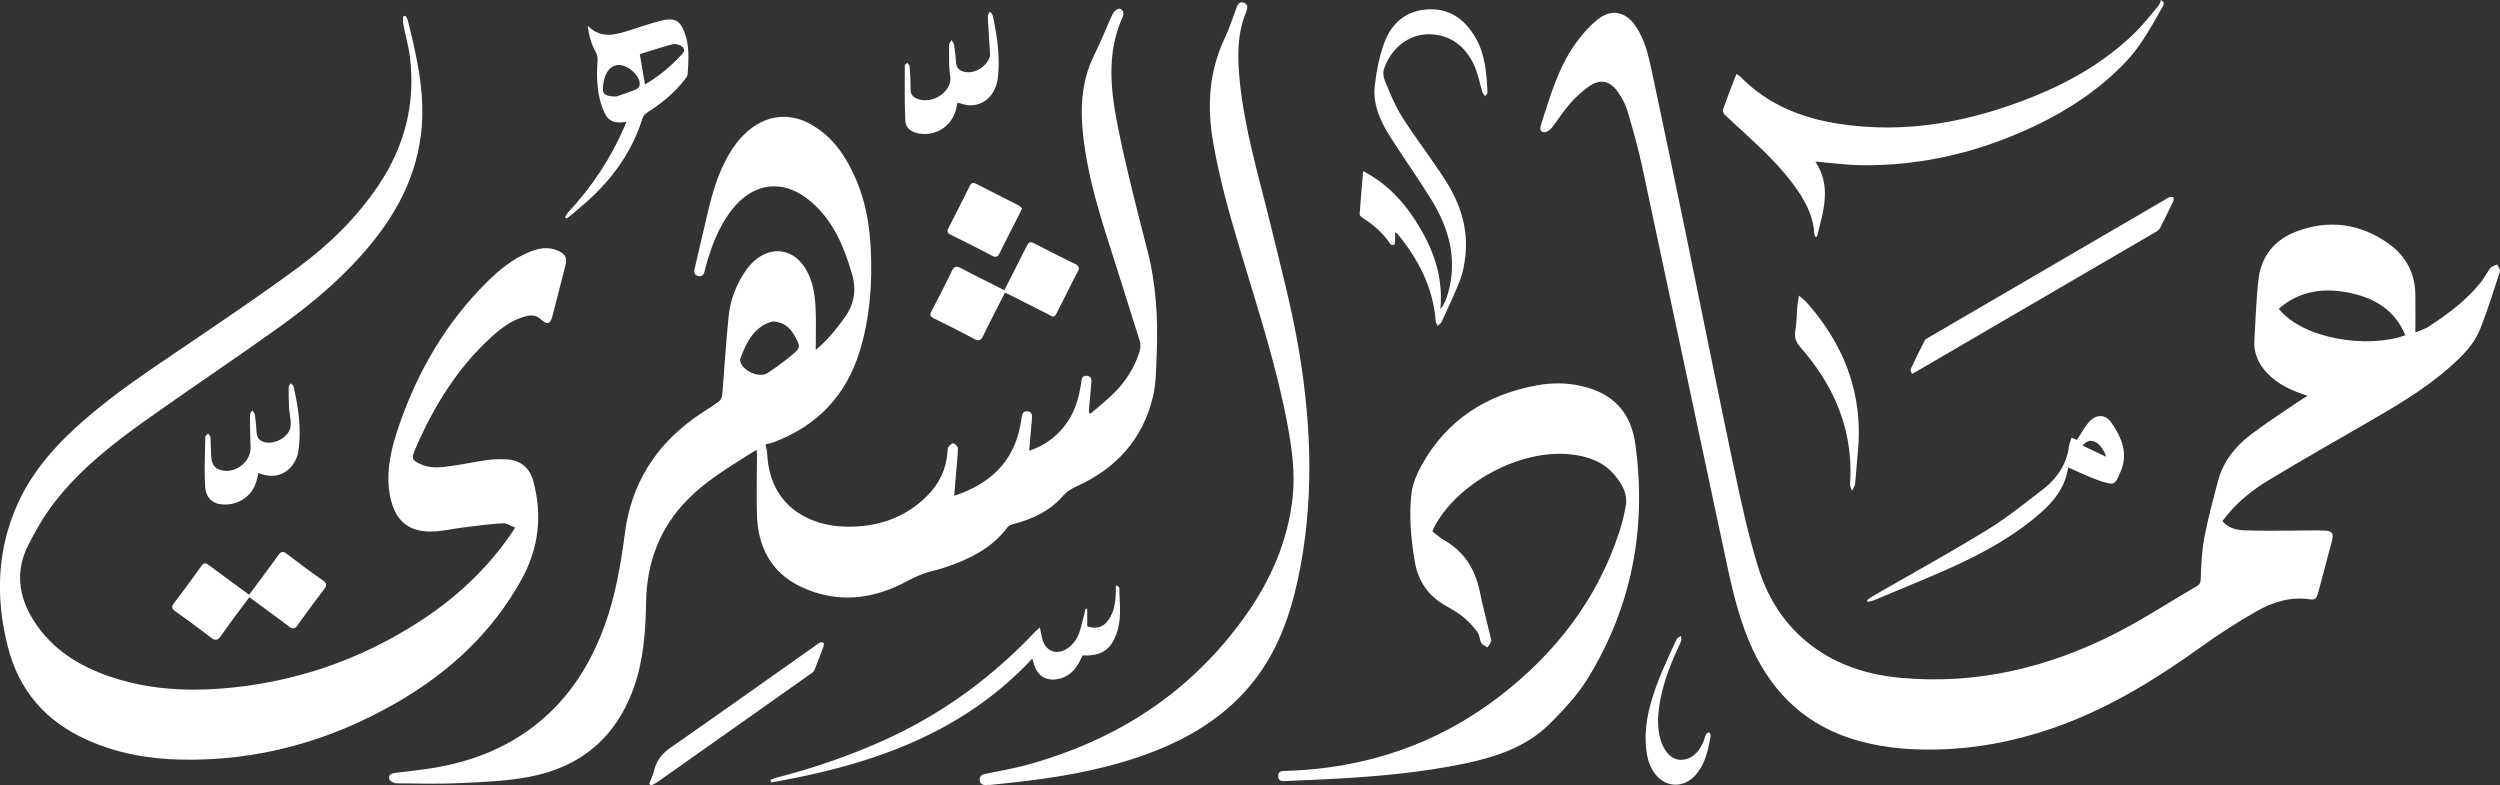 <svg xmlns="http://www.w3.org/2000/svg" viewBox="0 0 409.32 128.59"><rect x="0" y="0" width="409.32" height="128.59" fill="#333333" stroke="none"/><style type="text/css">#ar{fill:#ffffff} #en{fill:#ffffff}</style><path id="ar" d="M377.84 64.8c-2.56-.81-4.81-1.8-6.58-3.65-1.43-1.49-2.28-3.23-2.16-5.33.2-3.38.29-6.77.68-10.12.46-3.87 2.75-6.54 6.36-7.86 5.31-1.94 10.38-1.21 14.98 2.08 2.81 2.01 4.29 4.83 4.34 8.32.03 1.97 0 3.95 0 6.2.96-.42 1.63-.6 2.19-.97 3.15-2.06 6.17-4.29 8.54-7.26.58-.73.99-1.6 1.57-2.33.24-.3.73-.39 1.11-.58.16.39.53.85.43 1.16-1.03 3.18-2.01 6.39-3.26 9.49-1.01 2.49-2.93 4.38-4.93 6.15-4.22 3.73-9.07 6.53-13.92 9.33-5.31 3.06-10.63 6.1-15.88 9.27-2.53 1.53-4.83 3.39-6.73 5.7-.23.28-.45.58-.71.93.94 1.1 2.22 1.45 3.5 1.5 2.77.11 5.56.05 8.33.05 1.64 0 3.28-.08 4.92 0 1.28.06 1.5.47 1.18 1.69-.75 2.85-1.52 5.69-2.27 8.54-.17.63-.4 1.16-1.21 1.03-3.21-.51-6.16.41-8.87 1.95-3.08 1.75-6.08 3.68-8.95 5.74-7.68 5.52-15.68 10.42-24.69 13.49-6.1 2.08-12.35 3.28-18.81 3.4-4.9.09-9.71-.36-14.36-1.94-7.95-2.7-13.13-8.26-16.31-15.88-2.04-4.89-3.06-10.04-4.16-15.18-4.46-20.86-8.86-41.72-13.33-62.57-.66-3.07-1.53-6.1-2.42-9.11-.31-1.04-.87-2.04-1.5-2.94-1.34-1.93-2.92-2.25-4.83-.91-1.16.82-2.22 1.84-3.16 2.92-1.07 1.23-1.93 2.66-2.96 3.93-.28.34-.9.68-1.28.6-.68-.15-.53-.79-.35-1.33 1.45-4.49 2.74-9.07 5.48-12.99 1.06-1.52 2.32-2.97 3.76-4.13 2.24-1.81 4.59-1.29 6.21 1.08 1.49 2.18 2.08 4.7 2.62 7.22 1.86 8.81 3.73 17.62 5.54 26.44 2.68 13.02 5.27 26.05 8.02 39.06 1.12 5.33 2.29 10.68 3.89 15.88 1.68 5.48 4.8 10.16 9.65 13.49 4.2 2.88 8.94 4.22 13.95 4.65 12.27 1.07 23.8-1.7 34.68-7.19 4.65-2.35 9.03-5.23 13.55-7.86.55-.32.62-.68.64-1.34.06-2.16.16-4.36.56-6.48.61-3.18 1.44-6.33 2.28-9.46.85-3.17 2.85-5.63 5.4-7.56 2.67-2.02 5.5-3.82 8.26-5.71.27-.19.57-.34.99-.6Zm15.98-9.91c-1.65-4.01-4.86-6.01-8.88-6.89-4.3-.94-8.35-.48-11.84 2.55 3.92 4.96 14.56 6.58 20.72 4.34ZM156.29 81.16c5.72-1.92 9.54-5.39 10.73-11.32.09-.46.17-.92.24-1.38.09-.59.2-1.21.99-1.11.77.09.76.69.7 1.3-.16 1.66-.29 3.33-.45 5.16 1.99-.68 3.62-1.7 4.99-3.13 1.93-2 2.92-4.45 3.39-7.15.06-.33.13-.66.15-.99.05-.6.24-1.09.95-1.01.74.08.75.66.7 1.21-.09 1.17-.21 2.34-.31 3.5-.04.43-.06.86-.09 1.29l.25.22c1.37-1.2 2.82-2.31 4.08-3.61 1.77-1.81 3.1-3.96 3.91-6.37.2-.59.28-1.33.1-1.91-1.83-5.91-3.73-11.8-5.59-17.71-1.61-5.11-3.02-10.28-3.65-15.62-.55-4.7-.36-9.28 1.83-13.63 1.08-2.15 1.94-4.41 2.96-6.6.17-.37.59-.77.96-.86.55-.13 1.01.6.73 1.22-2.79 6.09-2 12.36-.74 18.55 1.35 6.62 3.04 13.17 4.73 19.72 1.47 5.68 1.78 11.44 1.53 17.25-.1 2.27-.09 4.6-.61 6.78-1.65 6.95-6.02 11.74-12.48 14.66-.87.39-1.61.84-2.25 1.58-2.17 2.49-5.03 3.82-8.18 4.62-.3.08-.67.21-.84.44-2.58 3.48-6.24 5.28-10.21 6.61-.73.24-1.47.47-2.22.64-1.47.35-2.8.96-4.15 1.68-5.59 3-11.42 3.65-17.28.89-4.97-2.34-7.1-6.61-7.23-11.95-.08-3.25 0-6.5.01-9.75 0-.19-.03-.38-.06-.73-.48.29-.88.52-1.26.76-3.45 2.19-6.96 4.31-9.88 7.22-4.65 4.65-6.83 10.35-6.95 16.83-.09 4.85-.4 9.64-2.06 14.25-2.93 8.12-8.77 12.94-17.16 14.5-3.64.68-7.39.82-11.09 1-3.51.17-7.04.08-10.56.04-.4 0-1.05-.32-1.16-.64-.27-.8.37-.99 1.03-1.08 2.23-.28 4.47-.49 6.67-.88 7.2-1.27 13.63-4.14 18.9-9.31 3.97-3.89 6.68-8.6 8.59-13.79 1.83-4.97 2.69-10.14 3.38-15.36 1.04-7.91 4.92-14.13 11.38-18.76 1.28-.92 2.64-1.72 3.92-2.64.31-.23.59-.7.62-1.08.37-4.33.6-8.68 1.06-13.01.27-2.54 1.17-4.95 2.6-7.11.95-1.43 2.13-2.6 3.78-3.18 1.95-.69 4.06-.07 5.45 1.56 1.84 2.17 2.27 4.82 2.4 7.52.1 2.2.02 4.4.02 6.8 1.92-1.58 3.33-3.36 4.69-5.23 1.62-2.24 2.03-4.53 1.24-7.26-1.31-4.45-3.04-8.59-6.62-11.71-4.45-3.88-9.49-3.35-13.1 1.33-2.19 2.84-3.38 6.14-4.3 9.55l-.09.39c-.13.61-.45 1.01-1.12.82-.62-.17-.65-.66-.52-1.21.65-2.77 1.3-5.54 1.94-8.31.73-3.17 1.55-6.31 3.04-9.22 1.03-2.02 2.3-3.86 4.09-5.28 3-2.38 6.62-2.69 9.97-.8 3.68 2.08 5.85 5.41 7.45 9.19 1.51 3.56 2.15 7.32 2.34 11.15.29 5.69-.14 11.37-1.81 16.81-2.2 7.21-6.97 12.24-14.1 14.9-.47.17-.97.26-1.34.36.1.5.27.96.29 1.43.38 8.78 7.03 11.93 12.91 12.03 5.07.09 9.59-1.37 13.25-5.01 1.99-1.98 3.16-4.38 3.37-7.21.02-.27-.02-.59.12-.78.2-.29.6-.71.8-.66.32.08.77.51.77.8 0 1.13-.13 2.27-.23 3.41-.11 1.4-.24 2.79-.37 4.37Zm-29.74-28.53c-.34.12-.95.24-1.45.54-2.16 1.27-3.11 3.42-3.91 5.64-.03.09-.03.2 0 .29.29 1.6 3.13 2.88 4.5 1.97 1.33-.89 2.64-1.83 3.87-2.86 1.57-1.3 1.55-1.41.53-3.24-.72-1.29-1.7-2.23-3.54-2.35Z"/><path id="ar" d="M66.39 2.58c.13.25.32.49.39.76 1.13 4.62 2.24 9.26 2.36 14.04.22 8.39-2.82 15.64-8.01 22.09-4.45 5.54-9.81 10.1-15.55 14.19-7.17 5.12-14.5 10.02-21.69 15.13-5.53 3.93-10.87 8.13-15.04 13.55-1.66 2.16-3.05 4.57-4.27 7.01-2.1 4.19-1.54 8.32.92 12.23 2.97 4.71 7.4 7.46 12.54 9.21 5.91 2 12.01 2.43 18.17 1.95 11.78-.92 22.67-4.61 32.58-11.05 5.91-3.84 10.99-8.57 14.98-14.41.15-.22.29-.45.58-.9-.73-.27-1.4-.75-2.04-.71-2.16.13-4.31.42-6.46.69-1.53.19-3.04.54-4.57.64-4.33.29-6.81-1.67-7.52-6.4-.57-3.82.38-7.47 1.61-11.03 3.08-8.89 7.72-16.85 14.46-23.49 1.99-1.96 4.16-3.71 6.77-4.79 1.52-.63 3.08-.97 4.68-.27 1.37.6 1.63 1.16 1.26 2.59-.69 2.69-1.37 5.38-2.07 8.07-.37 1.43-.86 1.58-1.93.59-.71-.66-1.54-.73-2.44-.5-2.28.59-4.09 1.98-5.78 3.53-5.28 4.84-8.99 10.77-11.91 17.25-.18.4-.34.8-.51 1.2-.53 1.28-.44 1.57.81 2.18 1.65.81 3.41.62 5.13.37 1.99-.28 3.96-.71 5.95-.98 1.06-.14 2.14-.17 3.21-.11 2.19.14 3.7 1.35 4.29 3.48 1.54 5.59.95 10.97-1.83 16.05-4.85 8.87-12.03 15.45-20.72 20.42-10.84 6.2-22.5 9.45-35.04 9.21-5.37-.1-10.59-1.03-15.53-3.27-6.71-3.03-11.07-8.04-12.89-15.22-2.04-8.05-1.8-15.92 1.69-23.56 2.52-5.52 6.54-9.85 11.06-13.76 4.95-4.29 10.4-7.9 15.81-11.57 6.32-4.29 12.66-8.56 18.82-13.08 5.17-3.8 9.77-8.27 13.37-13.66 4.22-6.33 6.01-13.25 5.1-20.81-.22-1.85-.75-3.67-1.11-5.51-.08-.41-.01-.84-.01-1.26.13-.02.25-.04.38-.07ZM234.54 87.01c.59.46 1.15 1 1.81 1.37 3.36 1.89 5.19 4.8 5.94 8.52.51 2.49 1.17 4.95 1.76 7.42.05.23.16.5.09.69-.14.36-.39.67-.6.99-.35-.24-.83-.41-1.01-.74-.3-.54-.27-1.3-.63-1.77-.67-.9-1.45-1.75-2.32-2.46-.87-.72-1.88-1.29-2.87-1.85-2.88-1.62-4.53-4.01-5.08-7.3-.62-3.69-.96-7.4-.53-11.1.18-1.58.87-3.18 1.65-4.59 4.12-7.45 10.62-11.58 18.88-13.1 2.39-.44 4.81-.44 7.19.09 5.2 1.15 8.22 4.21 8.95 9.66 1.85 13.71-.6 26.62-7.93 38.43-1.6 2.58-3.77 4.87-5.92 7.05-3.91 3.98-9.01 5.64-14.33 6.74-6.65 1.37-13.38 2-20.14 2.4-2.91.17-5.82.28-8.73.4-.61.02-1.42.2-1.45-.77-.03-.95.74-.85 1.38-.87 12.87-.42 24.55-4.3 34.8-12.16 9.17-7.04 16.02-15.84 19.66-26.93.47-1.43.83-2.9 1.08-4.38.33-1.94-.64-3.52-1.8-4.93-1.84-2.23-4.39-3.11-7.16-3.42-8.34-.93-18.74 4.68-22.53 12.12-.06.12-.08.25-.15.47ZM161.94 128.49c-.13 0-.27.01-.4.03-.61.05-1.09-.12-1.14-.81-.06-.69.4-.9.99-1.02 2.23-.46 4.48-.84 6.68-1.44 14.8-4.04 27-11.92 35.92-24.54 4.08-5.77 6.85-12.09 7.64-19.2.45-4.06-.09-8.02-.83-11.98-1.75-9.37-4.69-18.41-7.42-27.51-1.87-6.22-3.69-12.45-4.78-18.87-1-5.87-.64-11.53 1.96-16.97.73-1.53 1.23-3.18 1.84-4.78.22-.58.46-1.24 1.25-.95.75.28.63.92.38 1.53-1.51 3.62-1.43 7.4-1.06 11.18.78 7.97 3.1 15.61 4.99 23.35 1.72 7.09 3.61 14.16 4.79 21.34 2.03 12.3 2.39 24.67-.24 36.97-1.29 6.01-3.34 11.72-7.19 16.64-4.33 5.52-10.03 9.1-16.48 11.6-6.76 2.62-13.82 3.96-20.99 4.83-1.96.24-3.93.43-5.9.64v-.03ZM354.27.41c-.04.21-.04.44-.14.62-1.84 3.19-3.54 6.45-6.13 9.16-4.24 4.42-9.22 7.75-14.71 10.37-9.03 4.3-18.52 6.62-28.55 6.49-2.47-.03-4.93-.38-7.53-.6 2.74 4.07 1.3 8.18.29 12.29l-.27.03c-.06-.14-.17-.27-.17-.41-.12-2.68-1.24-4.98-2.71-7.14-2.39-3.52-5.45-6.44-8.56-9.3-1.14-1.04-2.28-2.07-3.39-3.14-.2-.19-.39-.61-.31-.83.68-1.92 1.43-3.81 2.21-5.84.29.2.52.32.69.49 4.39 4.47 9.88 6.7 15.94 7.65 11.19 1.75 21.88-.32 32.24-4.53 6.04-2.46 11.6-5.73 16.31-10.29 1.41-1.37 2.63-2.95 3.9-4.46.22-.26.29-.64.43-.97.16.14.32.27.48.41ZM228.42 38.01c0 .64.02 1.14-.01 1.64-.01.17-.14.48-.22.48-.19.01-.48-.07-.58-.21-1.19-1.85-2.85-3.18-4.66-4.36-.17-.11-.36-.37-.34-.54.16-2.23.36-4.45.58-7.01 4.38 2.3 7.23 5.7 9.5 9.65 2.29 3.97 3.6 8.21 3.14 12.95.73-.76 1.34-2.54 1.67-4.45.84-4.98-.65-9.43-3.21-13.57-2.13-3.44-4.49-6.75-6.66-10.17-1.61-2.55-2.9-5.31-2.54-8.4.28-2.37.73-4.79 1.56-7.02 1.2-3.25 3.62-5.31 7.24-5.47 3.47-.15 5.9 1.63 7.62 4.51 1.68 2.81 1.88 5.96 2.03 9.11 0 .19-.23.39-.36.59-.15-.19-.36-.36-.43-.57-.51-1.59-.78-3.28-1.51-4.75-1.45-2.92-3.81-4.75-7.21-4.81-3.49-.06-6.36 2.44-7.45 5.72-.19.57-.06 1.37.18 1.95.85 1.99 1.64 4.04 2.8 5.86 2.27 3.56 4.87 6.9 7.14 10.45 2.39 3.75 3.74 7.87 3.21 12.4-.15 1.29-.37 2.61-.83 3.81-.92 2.37-2.02 4.66-3.08 6.97-.11.23-.41.37-.62.56-.11-.25-.29-.48-.31-.74-.42-5.5-2.83-10.12-6.26-14.3-.06-.07-.15-.11-.37-.27ZM96.23 4.22c2.34 2.37 4.83 1.35 7.3.61.58-.17 1.14-.4 1.71-.57 1.12-.34 2.23-.72 3.37-.96 1.88-.39 2.73.13 3.43 1.9.89 2.26.7 4.61.55 6.95-.02.35-.35.71-.59 1.02-1.68 2.13-3.75 3.81-6.03 5.25-.33.21-.65.58-.77.94-1.68 5.4-4.84 9.81-9 13.55-.87.78-1.77 1.54-2.66 2.29-.24.2-.51.37-.77.56-.09-.07-.17-.14-.26-.21.19-.28.34-.6.57-.85 3.87-4.15 6.95-8.83 9.2-14.04.09-.2.15-.42.25-.7-.41.04-.73.09-1.06.09-1.14.01-1.96-.44-2.47-1.53-1.31-2.81-1.36-5.75-1.16-8.75.03-.44-.11-.95-.33-1.33-.75-1.29-1.08-2.69-1.28-4.21Zm9.37 9.61c2.38-1.4 4.36-3.07 6.12-5.02.58-.64.18-1.09-.33-1.36-.38-.21-.94-.31-1.35-.19-1.79.49-3.55 1.07-5.29 1.6.3 1.74.56 3.28.85 4.97Zm-4.69 1.97c.69-.24 1.88-.63 3.06-1.08.82-.32.92-1 .61-1.73-.6-1.41-2.33-2.52-3.55-2.33-1.19.18-2.01 1.3-2.25 3.08-.01.1-.03.2-.04.3-.17 1.32.24 1.77 2.18 1.76ZM313.04 61.22c-.09-.31-.29-.62-.21-.79.73-1.58 1.5-3.14 2.3-4.68.12-.24.45-.39.7-.53 12.92-7.54 25.85-15.08 38.78-22.61.2-.12.4-.27.61-.34.2-.06.42-.01.64-.01 0 .21.07.46-.02.64-.7 1.48-1.41 2.96-2.16 4.41-.14.27-.44.5-.71.66-13.07 7.63-26.14 15.25-39.21 22.86-.17.1-.35.19-.72.39Z"/><path id="ar" d="M126.11 127.7c.37-.14.74-.3 1.12-.4 6.5-1.69 12.81-3.88 18.89-6.75 8.83-4.18 16.52-9.92 23.24-16.99.23-.25.5-.46.9-.83.14.71.24 1.19.34 1.66.48 2.18 2.28 3.01 4.15 1.78.72-.47 1.36-1.24 1.72-2.01.5-1.08.7-2.29 1.02-3.45.09-.34.15-.68.22-1.02h.3v2.87c1.62.47 2.68.11 3.52-1.13.88-1.3 1.09-2.78 1.16-4.31.02-.39 0-.78 0-1.17.08-.03.17-.05.25-.08.11.15.33.3.33.46.02 2.33.37 4.68-.33 6.99-.9 2.96-2.55 4.16-5.69 3.98-.21.42-.41.87-.65 1.3-.67 1.17-1.58 2.07-2.92 2.46-2.19.63-3.8-.24-4.42-2.41-.06-.22-.12-.43-.24-.83-11.65 12.5-26.71 17.47-42.75 20.29-.05-.14-.11-.28-.16-.42ZM164.52 47.96c-1.2 2.36-2.41 4.67-3.54 7.01-.38.78-.71.94-1.51.51-2.18-1.18-4.4-2.28-6.62-3.38-.55-.27-.64-.56-.36-1.1 1.14-2.2 2.28-4.39 3.35-6.63.4-.83.79-.84 1.54-.45 2.3 1.22 4.64 2.37 7.06 3.59 1.17-2.3 2.3-4.52 3.43-6.75.68-1.33.66-1.32 1.97-.66 2.02 1.04 4.05 2.09 6.1 3.07.77.37.85.72.45 1.46-1.04 1.91-1.96 3.88-2.96 5.81-.93 1.79-.63 1.6-2.3.77-1.97-.99-3.94-2-5.91-2.99-.2-.1-.42-.17-.7-.28ZM40.83 97.77c-1.6 2.16-3.16 4.2-4.63 6.31-.56.8-.97.86-1.74.26-1.9-1.48-3.86-2.89-5.81-4.3-.52-.38-.61-.68-.21-1.22 1.53-2.03 3.05-4.07 4.53-6.14.45-.64.81-.47 1.31-.1 2.14 1.6 4.3 3.17 6.51 4.8 1.61-2.18 3.2-4.28 4.73-6.43.48-.68.84-.75 1.5-.23 1.91 1.47 3.84 2.91 5.82 4.29.72.5.69.87.2 1.51-1.47 1.91-2.9 3.85-4.3 5.82-.45.64-.79.73-1.44.23-2.1-1.61-4.25-3.15-6.48-4.8ZM305.68 98.27c.3-.21.58-.45.89-.63 6.23-3.59 12.54-7.06 18.68-10.82 3.24-1.98 6.24-4.39 9.26-6.72 2.26-1.75 3.82-4.02 4.23-6.94.07-.49.26-.95.42-1.51.33.14.59.25.88.38.07-.1.14-.22.21-.32.61-.91 1.13-1.92 1.87-2.71 1.12-1.2 2.61-1.17 3.54.16 1.7 2.44 2.86 5.05 1.51 8.13-.89 2.03-.94 2.21-3.06 1.53-1.86-.6-3.62-1.49-5.49-2.28.1-.14 0-.06-.01.02-.55 3.77-2.98 6.23-5.78 8.49-4.16 3.34-8.82 5.84-13.65 8-4.06 1.81-8.19 3.48-12.29 5.2-.34.14-.72.2-1.08.29-.04-.09-.09-.18-.13-.27Zm39.16-23.48c-.75-2.31-2.64-3.5-3.83-1.82 1.21.58 2.4 1.14 3.83 1.82ZM106.3 128.34c.29-.79.65-1.57.86-2.39.42-1.65 1.44-2.72 2.83-3.68 7.92-5.51 15.78-11.1 23.66-16.66.19-.14.37-.31.58-.39.16-.06.42-.09.54 0 .1.08.14.37.09.52a98.2 98.2 0 0 1-1.54 4.03c-.12.27-.47.47-.74.66-8.31 5.88-16.63 11.75-24.95 17.62-.31.22-.67.37-1 .55-.11-.08-.22-.17-.33-.25ZM42.3 77.41c-.08.39-.16.78-.25 1.16-.58 2.3-2.48 3.87-4.83 4.02-2.14.14-3.49-.81-3.63-2.96-.17-2.66-.02-5.35.02-8.02 0-.23.29-.45.45-.67.14.23.38.44.4.68.08 1.24.03 2.49.19 3.71.07.5.45 1.16.88 1.38 2.42 1.27 5.59-.81 5.5-3.53-.06-1.74-.1-3.48-.1-5.22 0-.27.24-.53.37-.8.15.26.4.51.43.79.14.96.21 1.93.29 2.9.08.94.62 1.44 1.53 1.59 1.68.27 3.81-.99 4.02-2.6.13-1-.19-2.05-.24-3.08a55.55 55.55 0 0 1-.06-3.41c0-.21.22-.41.34-.61.16.18.41.33.46.54.78 3.48 1.31 6.98.78 10.56-.37 2.51-2.79 5.16-6.55 3.59ZM162.24 2.02c.11.19.27.38.32.58.69 3.32 1.2 6.66.82 10.07-.32 2.84-2.24 4.7-4.77 4.56-.59-.03-1.16-.26-1.83-.41-.05.19-.13.46-.18.74-.57 2.91-3.13 4.75-6.05 4.31-1.2-.18-2.25-.83-2.31-2.04-.16-3.03-.1-6.07-.1-9.1 0-.15.27-.3.42-.46.13.2.35.4.37.61.08 1.24.17 2.47.15 3.71-.01.91.45 1.36 1.21 1.62 2.62.91 5.65-1.42 5.29-3.69-.26-1.67-.17-3.41-.19-5.11 0-.29.25-.58.39-.87.14.26.38.51.42.78.15.96.25 1.93.33 2.89.07.98.66 1.43 1.53 1.58 1.63.28 3.55-.95 4-2.54.05-.18.04-.39.03-.59-.12-1.97-.26-3.93-.36-5.9-.01-.25.15-.51.24-.77l.3.03ZM294.54 48.39c.59.52.96.79 1.26 1.13 6.23 7.04 9.31 15.15 8.37 24.63-.17 1.7-.26 3.41-.45 5.1-.04.39-.33.75-.51 1.12-.11-.38-.33-.77-.3-1.14.57-8.58-2.47-15.88-8.02-22.24-.81-.92-1.15-1.72-.94-2.92.22-1.25.21-2.53.32-3.8.04-.52.14-1.03.27-1.87Z"/><path id="ar" d="M167.34 34.1c-.15.33-.23.54-.34.75-1.12 2.21-2.27 4.4-3.35 6.62-.32.65-.62.71-1.24.39-2.22-1.17-4.46-2.3-6.71-3.4-.58-.29-.71-.56-.4-1.16 1.19-2.28 2.35-4.58 3.49-6.89.26-.51.54-.57 1.03-.32 2.32 1.2 4.65 2.36 6.98 3.55.21.11.37.31.54.46ZM269.45 120.23c.06-3.21 1.22-6.84 2.71-10.37.74-1.76 1.55-3.49 2.36-5.21.11-.23.45-.36.68-.54.02.29.14.64.04.87-1.47 3.16-2.83 6.36-3.44 9.83-.37 2.09-.53 4.19.07 6.27.59 2.02 1.84 3.35 3.32 3.32 1.89-.03 2.93-1.28 3.66-2.85.2-.42.28-.9.48-1.32.08-.17.32-.25.49-.37.1.19.3.4.27.57-.4 2.29-.85 4.57-2.43 6.4-2.09 2.42-5.33 2.13-7.01-.61-1-1.63-1.23-3.45-1.22-5.99Z"/></svg>